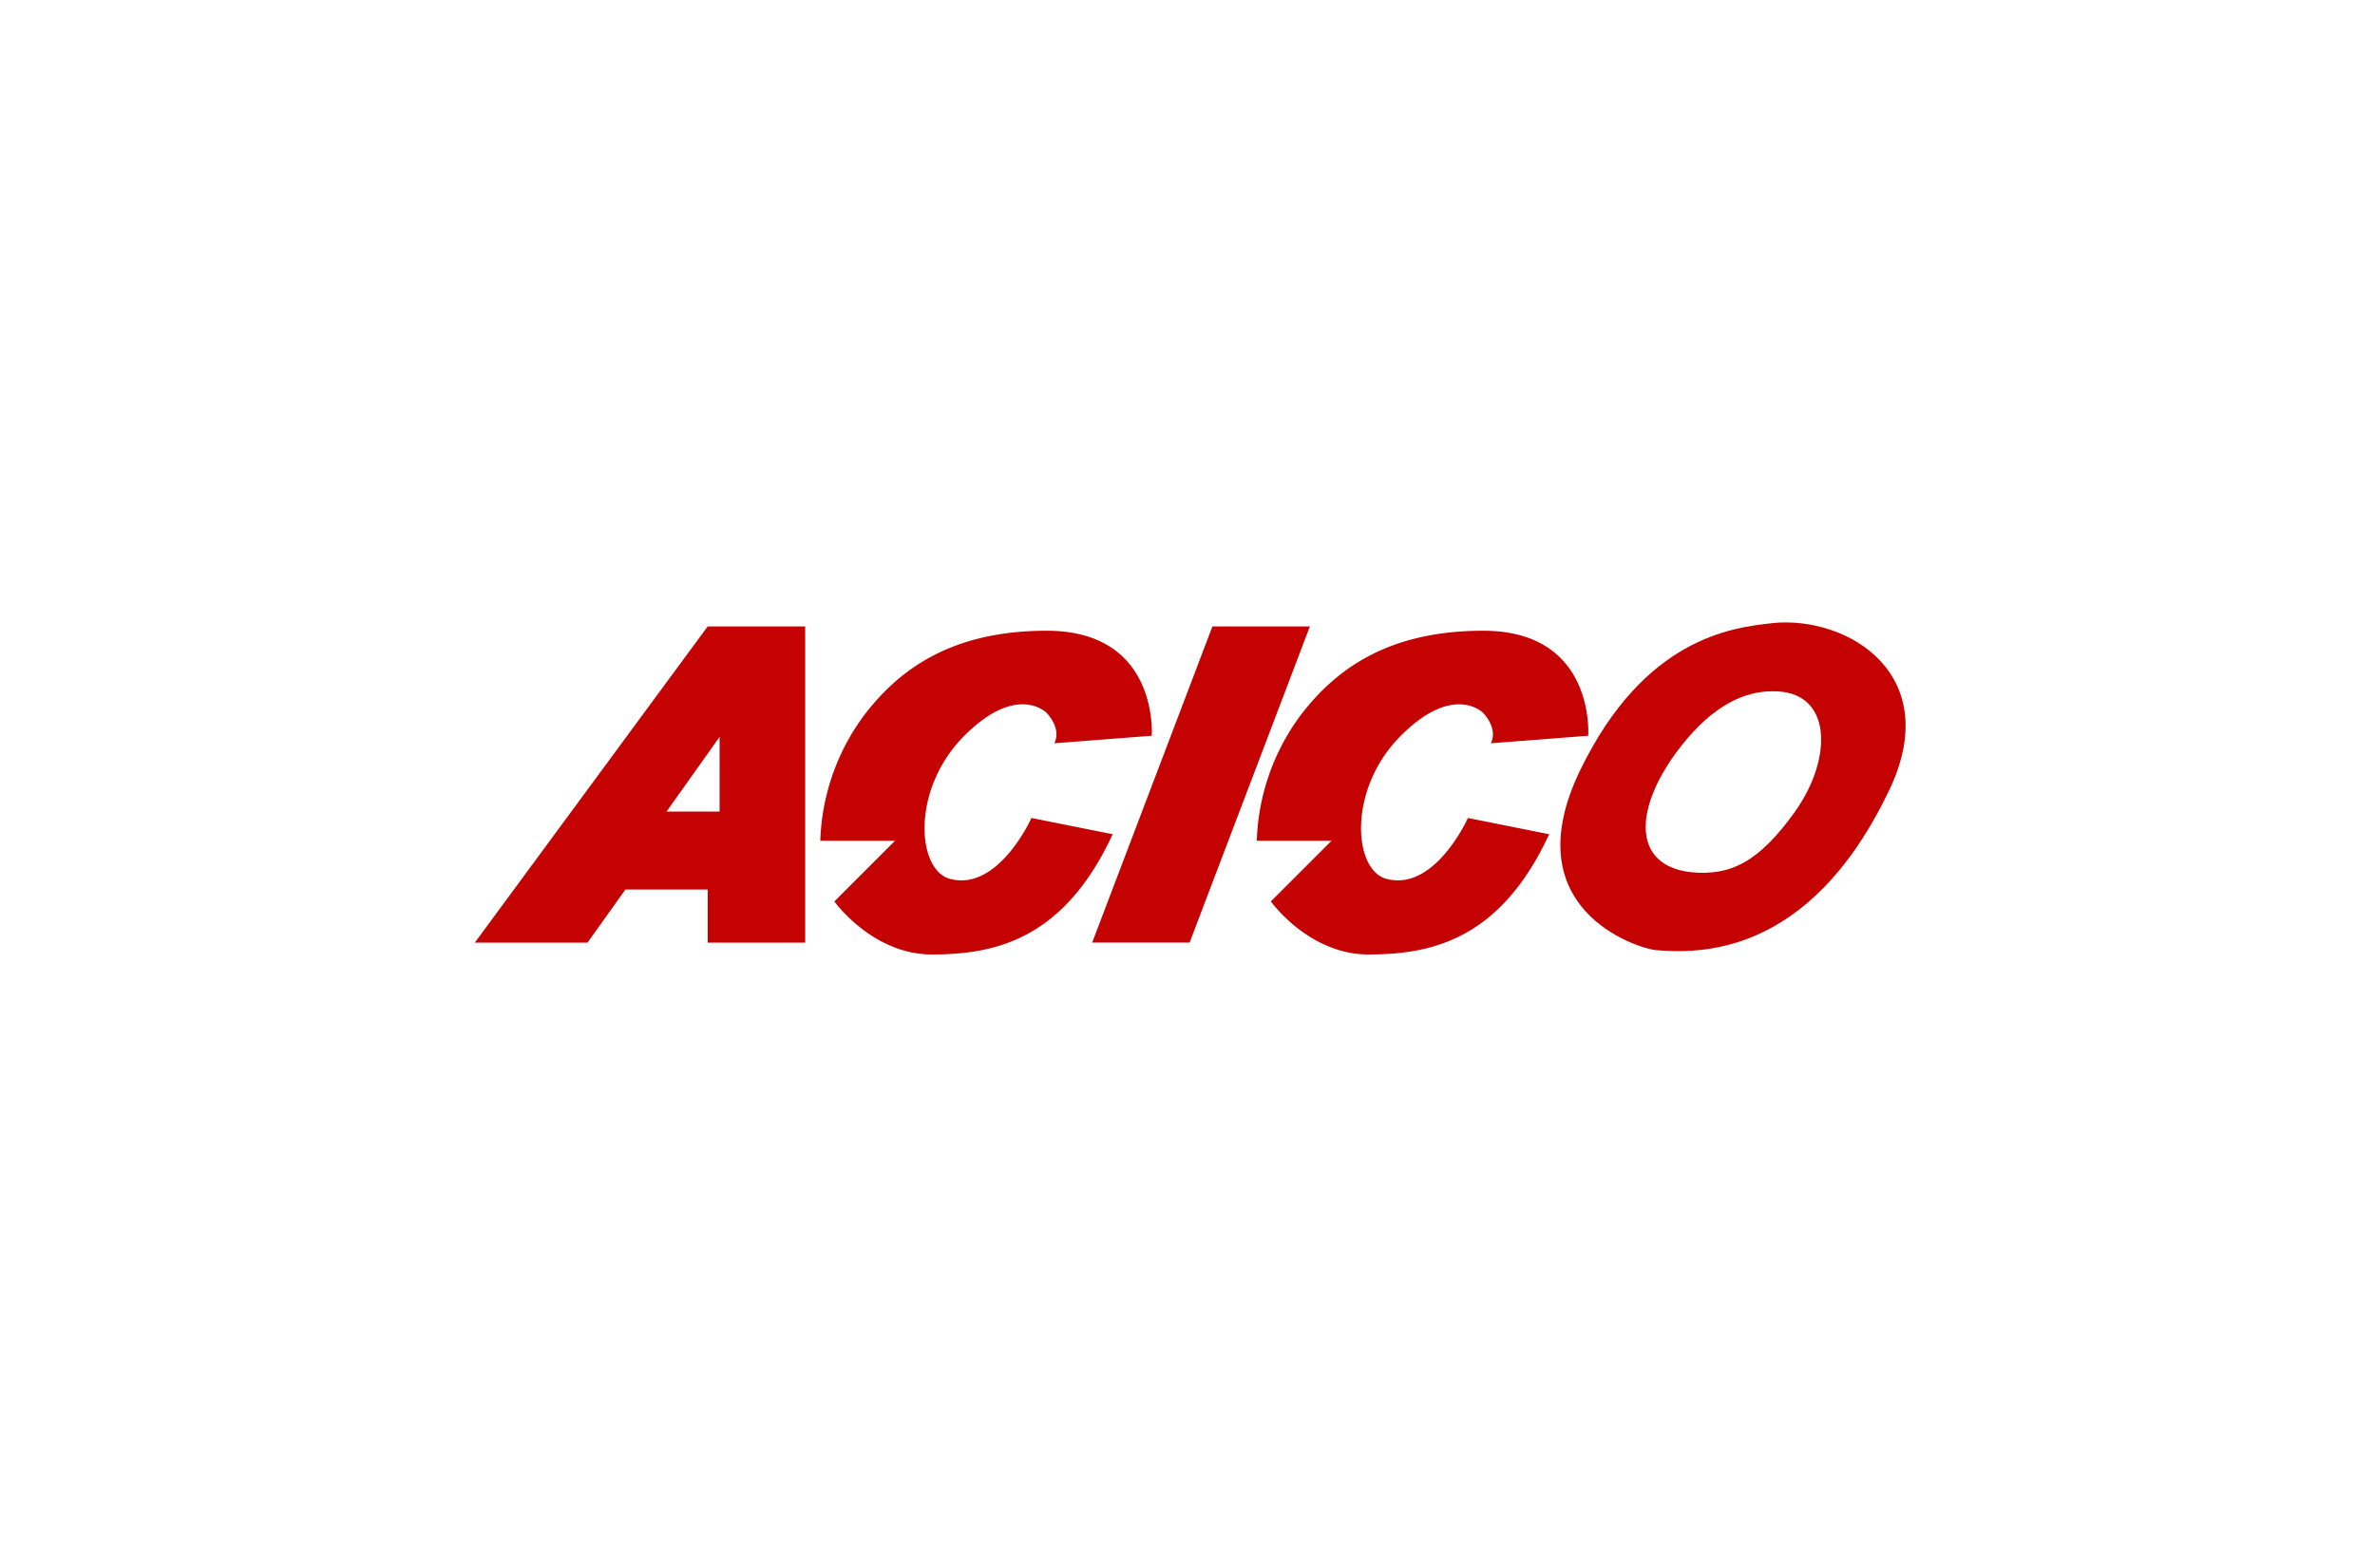 <svg xmlns="http://www.w3.org/2000/svg" width="156" height="103"><path fill="#c40202" d="M104.321 48.341s.5-6.9-6.9-6.9c-6.189 0-9.6 2.49-11.88 5.406a14.578 14.578 0 0 0-2.989 8.394h4.909l-3.985 3.985s2.49 3.485 6.4 3.485c4.2 0 8.679-1 11.88-7.9l-5.335-1.067s-2.2 4.908-5.406 3.983c-2.134-.64-2.49-5.9 1-9.39s5.407-1.494 5.407-1.494 1 1 .5 1.992Z" data-name="Path 2444"/><path fill="#c40202" d="M75.651 48.341s.5-6.9-6.9-6.9c-6.189 0-9.6 2.49-11.88 5.406a14.573 14.573 0 0 0-2.989 8.394h4.909l-3.985 3.985s2.49 3.485 6.4 3.485c4.2 0 8.679-1 11.88-7.9l-5.335-1.067s-2.2 4.908-5.406 3.983c-2.134-.64-2.49-5.9 1-9.39s5.407-1.494 5.407-1.494 1 1 .5 1.992Z" data-name="Path 2445"/><path fill="#c40202" d="m79.638 41.158-7.9 20.773h6.4l7.9-20.773Z" data-name="Path 2446"/><path fill="#c40202" d="M116.414 40.945c-2.7.284-8.395 1-12.592 9.6-4.482 9.176 3.7 11.738 4.909 11.88 2.7.213 10.031.569 15.3-10.387 3.77-7.683-2.632-11.6-7.612-11.1m1.494 12.378c-2.348 3.273-4.2 4.268-6.9 3.985-3.984-.5-3.628-4.482-.5-8.395 1.992-2.49 3.984-3.487 5.9-3.487 3.984-.07 3.984 4.411 1.494 7.9" data-name="Path 2447"/><path fill="#c40202" d="M46.483 41.158 31.189 61.932h7.4l2.49-3.487h5.406v3.487h6.404V41.158Zm.783 12.165H43.78l3.486-4.908Z" data-name="Path 2443"/><path fill="none" d="M0 0h156v103H0z" data-name="Rectangle 782"/></svg>